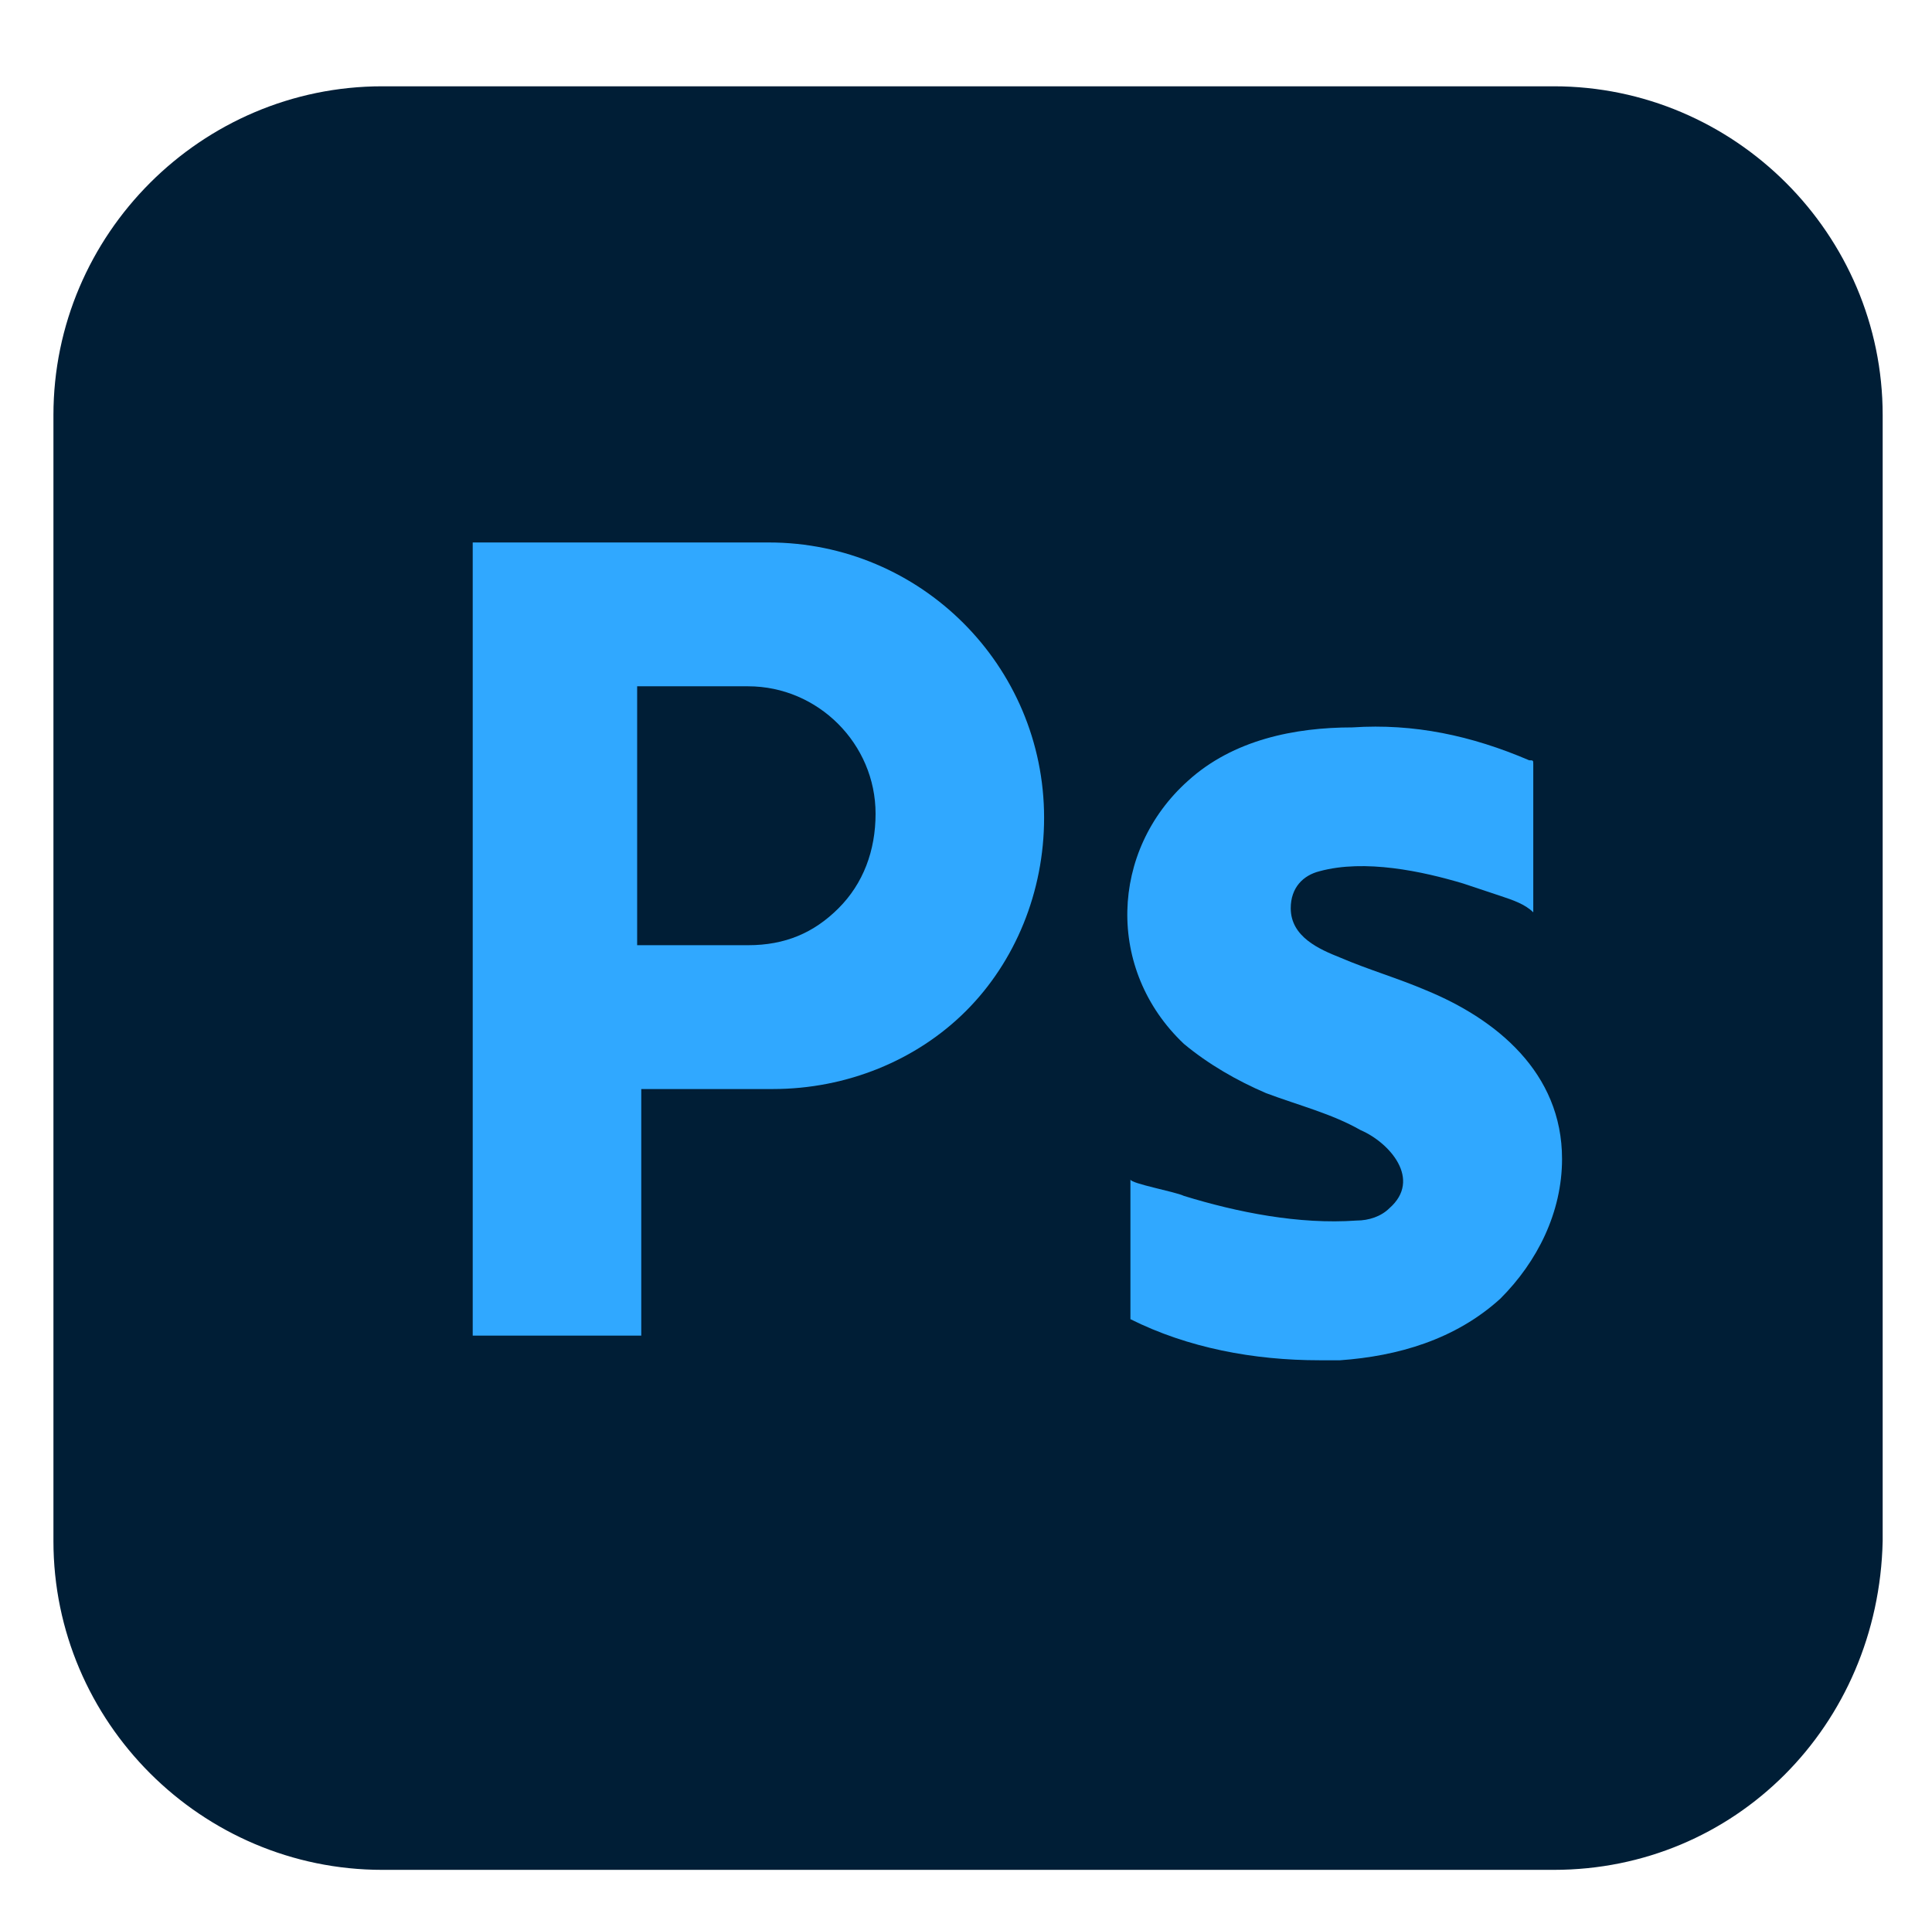 <svg xmlns="http://www.w3.org/2000/svg" xmlns:xlink="http://www.w3.org/1999/xlink" id="Layer_1" x="0px" y="0px" viewBox="0 0 47 46.8" style="enable-background:new 0 0 47 46.8;" xml:space="preserve"><style type="text/css">	.st0{display:none;}	.st1{display:inline;fill-rule:evenodd;clip-rule:evenodd;fill:#FF000D;}	.st2{display:inline;fill-rule:evenodd;clip-rule:evenodd;fill:#FFFFFF;}	.st3{display:inline;fill-rule:evenodd;clip-rule:evenodd;fill:#E2EAED;}	.st4{display:inline;fill-rule:evenodd;clip-rule:evenodd;fill:#5C6665;}	.st5{display:inline;fill-rule:evenodd;clip-rule:evenodd;fill:#FFFFFF;stroke:#FF1F20;stroke-width:0.75;stroke-miterlimit:10;}	.st6{display:inline;fill-rule:evenodd;clip-rule:evenodd;fill:#5C6665;stroke:#FF1F20;stroke-miterlimit:10;}	.st7{display:inline;fill-rule:evenodd;clip-rule:evenodd;fill:#E2EAED;stroke:#FF1F20;stroke-miterlimit:10;}	.st8{display:inline;fill-rule:evenodd;clip-rule:evenodd;fill:#FFFFFF;stroke:#FF1F20;stroke-miterlimit:10;}	.st9{fill:#001E36;}	.st10{fill:#30A8FF;}</style><g class="st0">	<path class="st1" d="M95.8,9.3c-0.3-0.4-0.6-0.7-0.9-1c-0.4-0.5-0.4-0.9,0-1.4c0.8-0.9,1.5-1.7,2.3-2.6c0.3-0.4,0.7-0.7,1.1-1  c0.7-0.5,1.2-0.4,1.7,0.2c1.9,2,3.7,4,5.6,6c1.3,1.4,2.5,2.8,3.8,4.2c0.8,0.9,0.8,1.4-0.2,2.2c-0.9,0.8-1.8,1.6-2.8,2.4  c-1,0.8-1.3,0.8-2.2-0.1c-0.1-0.1-0.2-0.2-0.4-0.4c-0.1,0.1-0.2,0.1-0.3,0.2c-0.8,1.3-1.6,2.7-2.1,4.1c-0.5,1.5-1.2,3-1.8,4.5  c-0.3,0.7-0.8,1.2-1.4,1.6c-0.9,0.5-1.8,1-2.8,1.4c-1.3,0.6-2.5,1.1-3.8,1.7c-2.3,1-4.5,2.1-6.8,3.2c-0.8,0.4-1.6,0.9-2.5,1.3  c-0.9,0.4-1.8,0.9-2.8,1.2c-1.3,0.4-2.4,0.2-3.5-0.7c-1.5-1.3-1.8-2.3-1-4.1c0.3-0.7,0.7-1.4,1-2c1-1.9,2.1-3.7,3.2-5.6  c0.8-1.5,1.6-3,2.4-4.5c0.5-1,1-2.1,1.5-3.1c0.5-0.9,1-1.8,1.5-2.6c0.4-0.7,1.1-1.1,1.9-1.4c1.6-0.5,3.3-1.1,4.9-1.6  C93.1,10.8,94.4,10.1,95.8,9.3z M77.1,36c0.6,0.7,1.4,0.7,2.2,0.5c1.3-0.3,2.5-1,3.7-1.7c0.6-0.3,1.1-0.6,1.7-0.9  c2.1-1,4.2-2,6.3-2.9c1.4-0.7,2.9-1.3,4.3-1.9c0.9-0.4,1.8-0.8,2.6-1.4c0.4-0.3,0.9-0.8,1.1-1.2c0.6-1.4,1.1-2.8,1.7-4.2  c0.4-1,0.9-2,1.3-2.9c0.4-0.7,0.8-1.4,1.2-2.1c-2.4-2.4-4.7-4.9-7-7.3c-0.2,0.1-0.4,0.2-0.6,0.3c-1.2,0.6-2.4,1.2-3.7,1.7  c-1.6,0.6-3.2,1.1-4.8,1.6c-0.9,0.3-1.5,0.7-2,1.5c-0.7,1.3-1.4,2.7-2.1,4.1c-2.2,3.8-4,7.8-6.3,11.5c-0.2,0.4-0.5,0.8-0.6,1.2  c-0.2,0.4-0.4,0.9-0.5,1.3c-0.3,1,0,1.7,0.9,2.3c4.3-3.9,8.5-8.1,12.6-12.1c-0.1-0.4-0.2-0.8-0.2-1.1c0-0.8,0.6-1.5,1.4-1.5  c0.7,0,1.5,0.4,1.7,1.1c0.2,0.5,0.3,1-0.1,1.4c-0.4,0.5-0.9,0.9-1.5,0.6c-0.6-0.2-0.9,0.1-1.3,0.4c-3.9,3.8-7.8,7.5-11.8,11.3  C77.3,35.7,77.2,35.8,77.1,36z M95.3,7.6c0.6,0.7,1,1.3,1.6,1.8c2.6,2.7,5.2,5.4,7.8,8.2c0.2,0.2,0.5,0.4,0.8,0.7  c1.4-1,2.7-2.2,4-3.5c-0.3-0.4-0.5-0.7-0.8-1c-1.1-1.3-2.2-2.5-3.4-3.8c-1.8-2-3.6-3.9-5.4-5.8c-0.5-0.5-0.7-0.5-1.3-0.1  c-0.2,0.1-0.3,0.2-0.4,0.4C97.1,5.5,96.2,6.5,95.3,7.6z"></path>	<path class="st2" d="M77.1,36c0.1-0.1,0.2-0.2,0.3-0.3c3.9-3.8,7.8-7.5,11.8-11.3c0.4-0.4,0.7-0.7,1.3-0.4c0.6,0.2,1.2-0.2,1.5-0.6  c0.4-0.4,0.3-0.9,0.1-1.4c-0.3-0.7-1-1.1-1.7-1.1c-0.8,0-1.4,0.7-1.4,1.5c0,0.3,0.1,0.7,0.2,1.1c-4.2,4-8.3,8.2-12.6,12.1  c-0.9-0.6-1.2-1.3-0.9-2.3c0.1-0.5,0.3-0.9,0.5-1.3c0.2-0.4,0.4-0.8,0.6-1.2c2.4-3.7,4.2-7.7,6.3-11.5c0.8-1.3,1.4-2.7,2.1-4.1  c0.4-0.8,1.1-1.3,2-1.5c1.6-0.5,3.2-1,4.8-1.6c1.3-0.5,2.5-1.1,3.7-1.7c0.2-0.1,0.3-0.2,0.6-0.3c2.3,2.4,4.7,4.8,7,7.3  c-0.4,0.7-0.9,1.4-1.2,2.1c-0.5,1-0.9,1.9-1.3,2.9c-0.6,1.4-1.1,2.9-1.7,4.2c-0.2,0.5-0.6,1-1.1,1.2c-0.8,0.5-1.7,0.9-2.6,1.4  c-1.4,0.7-2.9,1.3-4.3,1.9c-2.1,1-4.2,1.9-6.3,2.9c-0.6,0.3-1.2,0.6-1.7,0.9c-1.2,0.7-2.3,1.4-3.7,1.7C78.5,36.7,77.7,36.7,77.1,36  z"></path>	<path class="st3" d="M95.3,7.6c1-1.1,1.8-2.1,2.7-3.1c0.1-0.1,0.3-0.3,0.4-0.4c0.6-0.5,0.8-0.5,1.3,0.1c1.8,1.9,3.6,3.9,5.4,5.8  c1.1,1.3,2.3,2.5,3.4,3.8c0.3,0.3,0.5,0.6,0.8,1c-1.2,1.3-2.5,2.4-4,3.5c-0.3-0.3-0.5-0.5-0.8-0.7c-2.6-2.7-5.2-5.4-7.8-8.2  C96.3,8.9,95.8,8.3,95.3,7.6z"></path></g><g class="st0">	<path class="st1" d="M27.6,43.1c-1.8-4-3.5-7.8-5.2-11.8c-0.3,0.3-0.5,0.4-0.7,0.6c-2.3,2.4-4.6,4.9-6.9,7.3  c-0.2,0.2-0.4,0.4-0.8,0.8C14,39.5,14,39.3,14,39.1c-0.1-10.9-0.1-21.8-0.2-32.7c0-0.6,0-1.2,0-1.7c0-0.3,0.2-0.6,0.3-1.1  c0.3,0.3,0.5,0.4,0.7,0.6C21.9,12,29.4,19.4,36.7,27c0.2,0.2,0.5,0.5,0.7,0.7c-0.3,0.5-0.6,0.4-1,0.4c-3.1,0-6.2-0.1-9.2-0.1  c-0.1,0-0.3,0-0.5,0c0.5,1.1,1,2.1,1.5,3.1c0.5,1,0.9,2,1.4,3.1c0.5,1.1,0.9,2.1,1.4,3.2c0.4,1,0.9,2.1,1.3,3.2  C30.7,41.5,29.3,42.6,27.6,43.1z M35.8,27.2c-7.1-7.4-14.1-14.6-21.2-21.9c-0.3,10.8,0.2,21.6,0.3,32.4c2.5-2.6,5-5.2,7.6-7.9  c1,2.1,1.9,4.1,2.8,6.1c0.9,2,1.8,4.1,2.7,6.2c1.2-0.7,2.2-1.3,3.3-1.9c-0.4-1-0.7-1.9-1.1-2.7c-1.3-2.9-2.7-5.9-4.1-8.8  c-0.2-0.4-0.6-0.9-0.4-1.5C29,27.2,32.3,27.2,35.8,27.2z"></path>	<path class="st2" d="M35.8,27.2c-3.5,0-6.8,0-10,0c-0.3,0.7,0.2,1.1,0.4,1.5c1.3,2.9,2.7,5.9,4.1,8.8c0.4,0.9,0.7,1.8,1.1,2.7  c-1.1,0.6-2.1,1.2-3.3,1.9c-0.9-2.1-1.8-4.2-2.7-6.2c-0.9-2-1.9-4-2.8-6.1c-2.6,2.7-5.1,5.3-7.6,7.9c-0.1-10.8-0.6-21.5-0.3-32.4  C21.7,12.7,28.7,19.9,35.8,27.2z"></path></g><g class="st0">	<path class="st1" d="M23.6,4.2c4.5,0,9,0,13.5,0c0.8,0,1.5,0.1,2.2,0.6c0.6,0.4,0.9,1,0.7,1.6c-0.7,1.6-0.1,3.2,0.1,4.8  c0.2,1.1,0.3,2.2,0.3,3.3c0,0.9-0.4,1.4-1.1,1.6c-0.9,0.2-1.8-0.1-2.2-0.9c-0.2-0.3-0.2-0.7-0.4-1c-0.4-0.9-0.8-1.8-1.4-2.6  c-0.8-1.3-2.1-1.9-3.5-2c-0.9-0.1-1.8-0.1-2.6-0.1c-0.7,0-1.1,0.4-1.2,1.1c0,0.3,0,0.6,0,0.8c0.1,8.3,0.2,16.7,0.3,25  c0,2,0.2,2.2,2.2,2.4c0.2,0,0.3,0,0.5,0.1c0.5,0.1,1.3,0.2,1.4,0.5c0.2,0.6,0.2,1.4,0.1,2.1c0,0.2-0.4,0.4-0.7,0.5  c-0.3,0.1-0.6,0.1-0.9,0.1c-4.9,0-9.9,0-14.8,0c-0.3,0-0.6,0-0.8,0c-0.5,0-0.8-0.3-0.9-0.8c0-0.3,0-0.6,0-1c0-1,0.2-1.2,1.2-1.3  c0.5-0.1,1-0.1,1.5-0.2c1.3-0.2,1.6-0.5,1.6-1.9c0.1-7.2,0.2-14.4,0.2-21.7c0-1.5,0.1-3,0.1-4.4c0-1.1-0.2-1.3-1.2-1.3  c-0.7,0-1.4,0-2.2,0c-2.3,0.1-3.8,1.3-4.8,3.4c-0.3,0.7-0.5,1.4-0.8,2c-0.4,1-1.2,1.4-2.2,1.1c-0.7-0.2-1.1-0.6-1.2-1.3  c0-0.8,0-1.7,0.1-2.5c0.1-0.9,0.4-1.9,0.5-2.8c0.1-0.8,0.2-1.6,0-2.4c-0.4-1.8,0.2-2.8,2.1-3c1.2-0.1,2.5-0.1,3.7-0.1  c3.5,0,7,0,10.5,0C23.6,4.1,23.6,4.1,23.6,4.2z M31.6,40.1c-0.7-0.1-1.3-0.1-1.9-0.2c-1.7-0.3-2.3-1-2.3-2.7c0-4-0.1-8-0.1-12  c-0.1-5-0.1-10-0.2-15c0-1.1,0.2-1.4,1.3-1.5c1.2-0.1,2.4-0.1,3.6,0c1.8,0.1,3.2,0.9,4.3,2.3c0.7,1,1.1,2.1,1.6,3.2  c0.3,0.8,0.6,1.1,1.2,1c0.8-0.2,0.6-0.8,0.5-1.3c-0.2-1.3-0.4-2.7-0.6-4c-0.2-1.1-0.4-2.2,0.1-3.3c0.3-0.7,0.1-0.9-0.6-1.2  c-0.4-0.2-0.8-0.2-1.3-0.2c-1.6,0-3.3,0-4.9,0c-7.3,0-14.6,0-21.9,0c-0.5,0-1,0.1-1.5,0.2C8,5.6,7.9,5.9,8.1,6.6  c0.4,1.1,0.3,2.1,0.1,3.2c-0.2,0.9-0.4,1.9-0.5,2.8c-0.1,0.6-0.1,1.2-0.1,1.8c0,0.3,0.2,0.6,0.4,0.8c0.4,0.2,0.8,0.1,1-0.4  c0.1-0.2,0.2-0.4,0.3-0.7c0.2-0.6,0.4-1.1,0.7-1.7c1-2,2.5-3.5,4.9-3.7c1.2-0.1,2.4-0.1,3.6,0c1.4,0.1,1.5,0.4,1.5,1.7  c0,3.4-0.1,6.8-0.1,10.2c-0.1,5.6-0.1,11.2-0.2,16.9c0,1.2-0.3,1.7-1.5,2.2c-0.4,0.2-0.9,0.2-1.4,0.3c-0.4,0.1-0.9,0.1-1.4,0.2  c0,0.4,0.1,0.7,0.1,1c5.5,0,10.8,0,16.2,0C31.6,40.7,31.6,40.4,31.6,40.1z"></path>	<path class="st2" d="M31.6,40.1c0,0.4,0,0.6,0,1c-5.4,0-10.8,0-16.2,0c0-0.3,0-0.6-0.1-1c0.5-0.1,0.9-0.1,1.4-0.2  c0.5-0.1,1-0.1,1.4-0.3c1.1-0.4,1.5-0.9,1.5-2.2c0.1-5.6,0.1-11.2,0.2-16.9c0-3.4,0.1-6.8,0.1-10.2c0-1.4-0.2-1.6-1.5-1.7  c-1.2-0.1-2.4-0.1-3.6,0c-2.4,0.2-3.9,1.7-4.9,3.7c-0.3,0.5-0.4,1.1-0.7,1.7c-0.1,0.2-0.1,0.5-0.3,0.7c-0.2,0.4-0.7,0.5-1,0.4  c-0.2-0.1-0.4-0.5-0.4-0.8c0-0.6,0-1.2,0.1-1.8c0.1-0.9,0.4-1.9,0.5-2.8c0.2-1.1,0.3-2.1-0.1-3.2C7.9,5.9,8,5.6,8.7,5.4  c0.5-0.2,1-0.2,1.5-0.2c7.3,0,14.6,0,21.9,0c1.6,0,3.3,0,4.9,0c0.4,0,0.9,0.1,1.3,0.2c0.7,0.3,0.8,0.5,0.6,1.2  c-0.4,1.1-0.2,2.2-0.1,3.3c0.2,1.3,0.5,2.7,0.6,4c0.1,0.5,0.3,1.1-0.5,1.3c-0.5,0.1-0.9-0.2-1.2-1c-0.4-1.1-0.8-2.2-1.6-3.2  c-1.1-1.5-2.5-2.2-4.3-2.3c-1.2-0.1-2.4-0.1-3.6,0c-1.1,0.1-1.3,0.4-1.3,1.5c0.1,5,0.1,10,0.2,15c0.1,4,0.1,8,0.1,12  c0,1.7,0.6,2.4,2.3,2.7C30.3,39.9,30.9,40,31.6,40.1z"></path></g><g class="st0">	<path class="st4" d="M23.5,39.9c-5.4,0-10.8,0-16.2,0c-0.4,0-0.8,0-1.1,0c-1.1-0.1-1.6-0.6-1.8-1.7c-0.1-0.7-0.2-1.5-0.2-2.2  c0-8.4,0-16.8,0-25.2c0-0.8,0.1-1.5,0.2-2.3C4.5,7.6,5,7.1,6,6.9c0.5-0.1,1,0,1.5,0c10.7,0,21.4,0,32.1,0c0.5,0,0.9,0,1.4,0  c1,0.1,1.6,0.6,1.7,1.6c0.1,0.8,0.2,1.5,0.2,2.3c0,8.4,0,16.8,0,25.2c0,0.8-0.1,1.5-0.2,2.3c-0.2,1-0.7,1.5-1.7,1.6  c-0.6,0.1-1.2,0-1.8,0C33.9,39.9,28.7,39.9,23.5,39.9C23.5,39.9,23.5,39.9,23.5,39.9z M23.5,39.1C23.5,39.1,23.5,39.1,23.5,39.1  c5.5,0,11,0,16.4,0c1.6,0,2-0.3,2-2c0,0,0-0.1,0-0.1c0-9.1,0-18.2,0-27.2c0-0.4,0-0.8-0.1-1.1c-0.1-0.6-0.4-0.9-1-1  c-0.3-0.1-0.7-0.1-1-0.1c-1.6,0-3.2,0.1-4.8,0.1C25.8,7.7,16.4,7.7,7,7.6c-1.6,0-2,0.3-2,1.9c0,0.2,0,0.3,0,0.5c0,1.1,0,2.2,0,3.3  c0,7.8,0,15.5,0,23.3c0,2.2,0.2,2.5,2.5,2.5C12.9,39.1,18.2,39.1,23.5,39.1z"></path>	<path class="st5" d="M23.5,39.1c-5.3,0-10.7,0-16,0c-2.3,0-2.5-0.2-2.5-2.5c0-7.8,0-15.5,0-23.3c0-1.1,0-2.2,0-3.3  c0-0.2,0-0.3,0-0.5c0.1-1.6,0.4-1.9,2-1.9c9.4,0,18.7,0.1,28.1,0.1c1.6,0,3.2-0.1,4.8-0.1c0.3,0,0.7,0,1,0.1c0.5,0.1,0.9,0.4,1,1  C41.9,9,42,9.4,42,9.8c0,9.1,0,18.2,0,27.2c0,0,0,0.1,0,0.1c0,1.7-0.4,2-2,2C34.5,39.1,29,39.1,23.5,39.1  C23.5,39.1,23.5,39.1,23.5,39.1z M23.6,36.9c4.6,0,9.1,0,13.7,0c0.3,0,0.7,0,1,0c0.9-0.1,1.3-0.5,1.4-1.4c0.1-0.6,0.1-1.2,0.1-1.9  c0-6.8,0-13.6,0-20.5c0-0.6-0.1-1.2-0.1-1.9c-0.1-0.9-0.5-1.3-1.5-1.4c-0.3,0-0.6,0-0.8,0c-9.2,0-18.4,0-27.6,0c-0.3,0-0.7,0-1,0.1  c-0.8,0.1-1.2,0.5-1.3,1.3c-0.1,0.6-0.1,1.3-0.2,2c0,6.8,0,13.6,0,20.5c0,0.6,0.1,1.2,0.1,1.9c0.1,0.9,0.6,1.3,1.5,1.4  c0.3,0,0.7,0,1,0C14.5,36.9,19,36.9,23.6,36.9z"></path>	<path class="st4" d="M23.6,36.9c-4.5,0-9.1,0-13.6,0c-0.3,0-0.7,0-1,0c-0.9-0.1-1.4-0.5-1.5-1.4c-0.1-0.6-0.1-1.2-0.1-1.9  c0-6.8,0-13.6,0-20.5c0-0.7,0.1-1.3,0.2-2c0.1-0.8,0.5-1.2,1.3-1.3c0.3-0.1,0.7-0.1,1-0.1c9.2,0,18.4,0,27.6,0c0.3,0,0.6,0,0.8,0  c0.9,0.1,1.3,0.5,1.5,1.4c0.1,0.6,0.1,1.2,0.1,1.9c0,6.8,0,13.6,0,20.5c0,0.6-0.1,1.2-0.1,1.9c-0.1,0.9-0.5,1.3-1.4,1.4  c-0.3,0.1-0.7,0-1,0C32.7,36.9,28.1,36.9,23.6,36.9z M23.6,10.4c-4.5,0-9,0-13.5,0c-1.9,0-2.1,0.2-2.1,2.1c0,6.7,0,13.4,0,20.2  c0,0.7,0,1.5,0,2.2c0,1.2,0.3,1.4,1.5,1.4c1.3,0,2.6,0,4,0c7.9,0,15.8,0,23.7,0c1.7,0,1.9-0.2,1.9-1.9c0,0,0-0.1,0-0.1  c0-7.3,0-14.6,0-21.8c0-1.8-0.2-2-2-2C32.6,10.4,28.1,10.4,23.6,10.4z"></path>	<path class="st1" d="M23.6,10.4c4.5,0,9,0,13.5,0c1.8,0,2,0.2,2,2c0,7.3,0,14.6,0,21.8c0,0,0,0.1,0,0.1c0,1.7-0.2,1.9-1.9,1.9  c-7.9,0-15.8,0-23.7,0c-1.3,0-2.6,0-4,0c-1.2,0-1.5-0.3-1.5-1.4c0-0.7,0-1.5,0-2.2c0-6.7,0-13.4,0-20.2c0-1.9,0.2-2.1,2.1-2.1  C14.6,10.4,19.1,10.4,23.6,10.4z"></path></g><g class="st0">	<path class="st6" d="M13.6,40.3c-2.9,0-5.8,0-8.7,0c-1.5,0-1.9-0.8-1.6-2c0.4-1.6,0.8-3.3,1.3-4.9c0.8-3.1,1.6-6.3,2.4-9.5  c0.2-0.8,0.7-1.5,1.2-2.1c3-3.1,5.9-6.2,8.9-9.3c1.7-1.8,3.5-3.6,5.3-5.4c0.6-0.6,1.2-0.8,2-0.8C29.9,6.6,35.4,6.8,41,6.9  c0.6,0,1.2,0,1.7,0.1c1,0.1,1.3,0.5,1.1,1.5c-0.2,1.3-0.4,2.6-0.6,3.9c-0.5,2.7-1.2,5.4-1.6,8.2c-0.2,1.7-1,2.8-2.2,3.9  c-4.2,4-8.3,8.2-12.5,12.3c-0.8,0.8-1.7,1.6-2.5,2.4c-0.6,0.6-1.3,0.9-2.1,0.9c-2.7,0-5.4,0.1-8.1,0.1c-0.2,0-0.5,0-0.7,0  C13.6,40.2,13.6,40.3,13.6,40.3z M7.9,23.5c-0.3,1.1-0.5,2.1-0.7,3.1c-1,3.7-2,7.4-2.9,11.1c-0.4,1.5-0.2,1.8,1.4,1.7  c5.4-0.1,10.9-0.2,16.3-0.3c0.4,0,0.8-0.1,1.2-0.1c1.4-5.2,2.1-10.3,3.1-15.6C20.1,23.5,14.1,23.5,7.9,23.5z M42.2,7.9  c-0.5,0-0.8-0.1-1-0.1c-1.5,0-3-0.1-4.5-0.1c-4.1-0.1-8.2-0.2-12.3-0.3c-0.6,0-1.1,0.1-1.5,0.6c-4.4,4.6-8.9,9.2-13.4,13.8  c-0.2,0.2-0.4,0.5-0.7,0.8c0.3,0,0.5,0.1,0.7,0.1c5.5,0,11,0,16.5,0.1c0.4,0,0.8-0.1,1.1-0.4c1.1-1,2.3-2,3.4-3.1  c3.7-3.5,7.3-7,10.9-10.5C41.6,8.5,41.9,8.2,42.2,7.9z M43,8.7c-0.1,0-0.2,0-0.2-0.1c-0.1,0.1-0.3,0.2-0.4,0.3  c-3.4,3.3-6.8,6.5-10.2,9.8c-1.1,1.1-2.1,2.2-3.4,3.1c-1.4,1-1.9,2.3-2.2,3.9c-0.7,3.9-1.5,7.8-2.2,11.7c0,0.2-0.1,0.5-0.2,1  c0.6-0.5,1-0.9,1.4-1.3c4.8-4.7,9.6-9.5,14.4-14.2c0.3-0.3,0.5-0.7,0.6-1c0.7-3.3,1.3-6.6,2-9.9C42.7,10.9,42.8,9.8,43,8.7z"></path>	<path class="st7" d="M7.9,23.5c6.1,0,12.1,0,18.3,0c-1,5.2-1.7,10.4-3.1,15.6c-0.4,0-0.8,0.1-1.2,0.1c-5.4,0.1-10.9,0.2-16.3,0.3  c-1.5,0-1.8-0.2-1.4-1.7c1-3.7,2-7.4,2.9-11.1C7.4,25.6,7.7,24.6,7.9,23.5z"></path>	<path class="st8" d="M42.2,7.9c-0.4,0.4-0.6,0.6-0.8,0.8c-3.6,3.5-7.3,7-10.9,10.5c-1.1,1.1-2.3,2-3.4,3.1  c-0.3,0.3-0.7,0.4-1.1,0.4c-5.5,0-11,0-16.5-0.1c-0.2,0-0.4,0-0.7-0.1c0.3-0.4,0.5-0.6,0.7-0.8c4.5-4.6,8.9-9.2,13.4-13.8  c0.5-0.5,0.9-0.6,1.5-0.6c4.1,0.1,8.2,0.2,12.3,0.3c1.5,0,3,0.1,4.5,0.1C41.4,7.8,41.7,7.8,42.2,7.9z"></path>	<path class="st7" d="M43,8.7c-0.2,1.1-0.3,2.2-0.5,3.3c-0.6,3.3-1.3,6.6-2,9.9c-0.1,0.4-0.3,0.8-0.6,1c-4.8,4.8-9.6,9.5-14.4,14.2  c-0.4,0.4-0.8,0.7-1.4,1.3c0.1-0.5,0.1-0.7,0.2-1c0.8-3.9,1.6-7.8,2.2-11.7c0.3-1.6,0.8-2.9,2.2-3.9c1.2-0.9,2.3-2.1,3.4-3.1  c3.4-3.3,6.8-6.5,10.2-9.8c0.1-0.1,0.2-0.2,0.4-0.3C42.8,8.6,42.9,8.7,43,8.7z"></path></g><g>	<path class="st9" d="M37.8,45.5H9.3c-4.4,0-8-3.6-8-8V10.1c0-4.4,3.6-8,8-8h28.5c4.4,0,8,3.6,8,8v27.4C45.7,42,42.2,45.5,37.8,45.5  z"></path>	<g>		<path class="st10" d="M18.7,13.2h-7.2v19.3h4.1v-6h3.2c1.8,0,3.5-0.7,4.7-1.9c1.2-1.2,1.9-2.9,1.9-4.7   C25.4,16.2,22.4,13.2,18.7,13.2z M20.4,22.1c-0.6,0.6-1.3,0.9-2.2,0.9h-2.7v-6.3h2.7c1.7,0,3.1,1.4,3.1,3.1   C21.3,20.7,21,21.5,20.4,22.1z"></path>	</g>	<path class="st10" d="M38,28.2c0,1.3-0.6,2.5-1.5,3.4c-1.1,1-2.5,1.4-3.9,1.5c-0.2,0-0.3,0-0.5,0c-1.6,0-3.2-0.3-4.6-1c0,0,0,0,0,0  c0-1.1,0-2.3,0-3.4c0,0.1,1.1,0.3,1.3,0.4c1.3,0.4,2.8,0.7,4.2,0.6c0.3,0,0.6-0.1,0.8-0.3c0.8-0.7,0-1.6-0.7-1.9  c-0.7-0.4-1.5-0.6-2.3-0.9c-0.7-0.3-1.4-0.7-2-1.2c-1.9-1.8-1.8-4.7,0.1-6.4c1.1-1,2.6-1.3,4-1.3c1.5-0.1,2.9,0.2,4.3,0.8  c0.1,0,0.1,0,0.1,0.1c0,0,0,0.1,0,0.1c0,1.2,0,2.3,0,3.5c-0.2-0.2-0.5-0.3-0.8-0.4c-0.3-0.1-0.6-0.2-0.9-0.3  c-1-0.3-2.4-0.6-3.5-0.3c-0.4,0.1-0.7,0.4-0.7,0.9c0,0.7,0.7,1,1.2,1.2c0.7,0.3,1.4,0.5,2.1,0.8C36.4,24.8,38,26.1,38,28.2z"></path></g></svg>